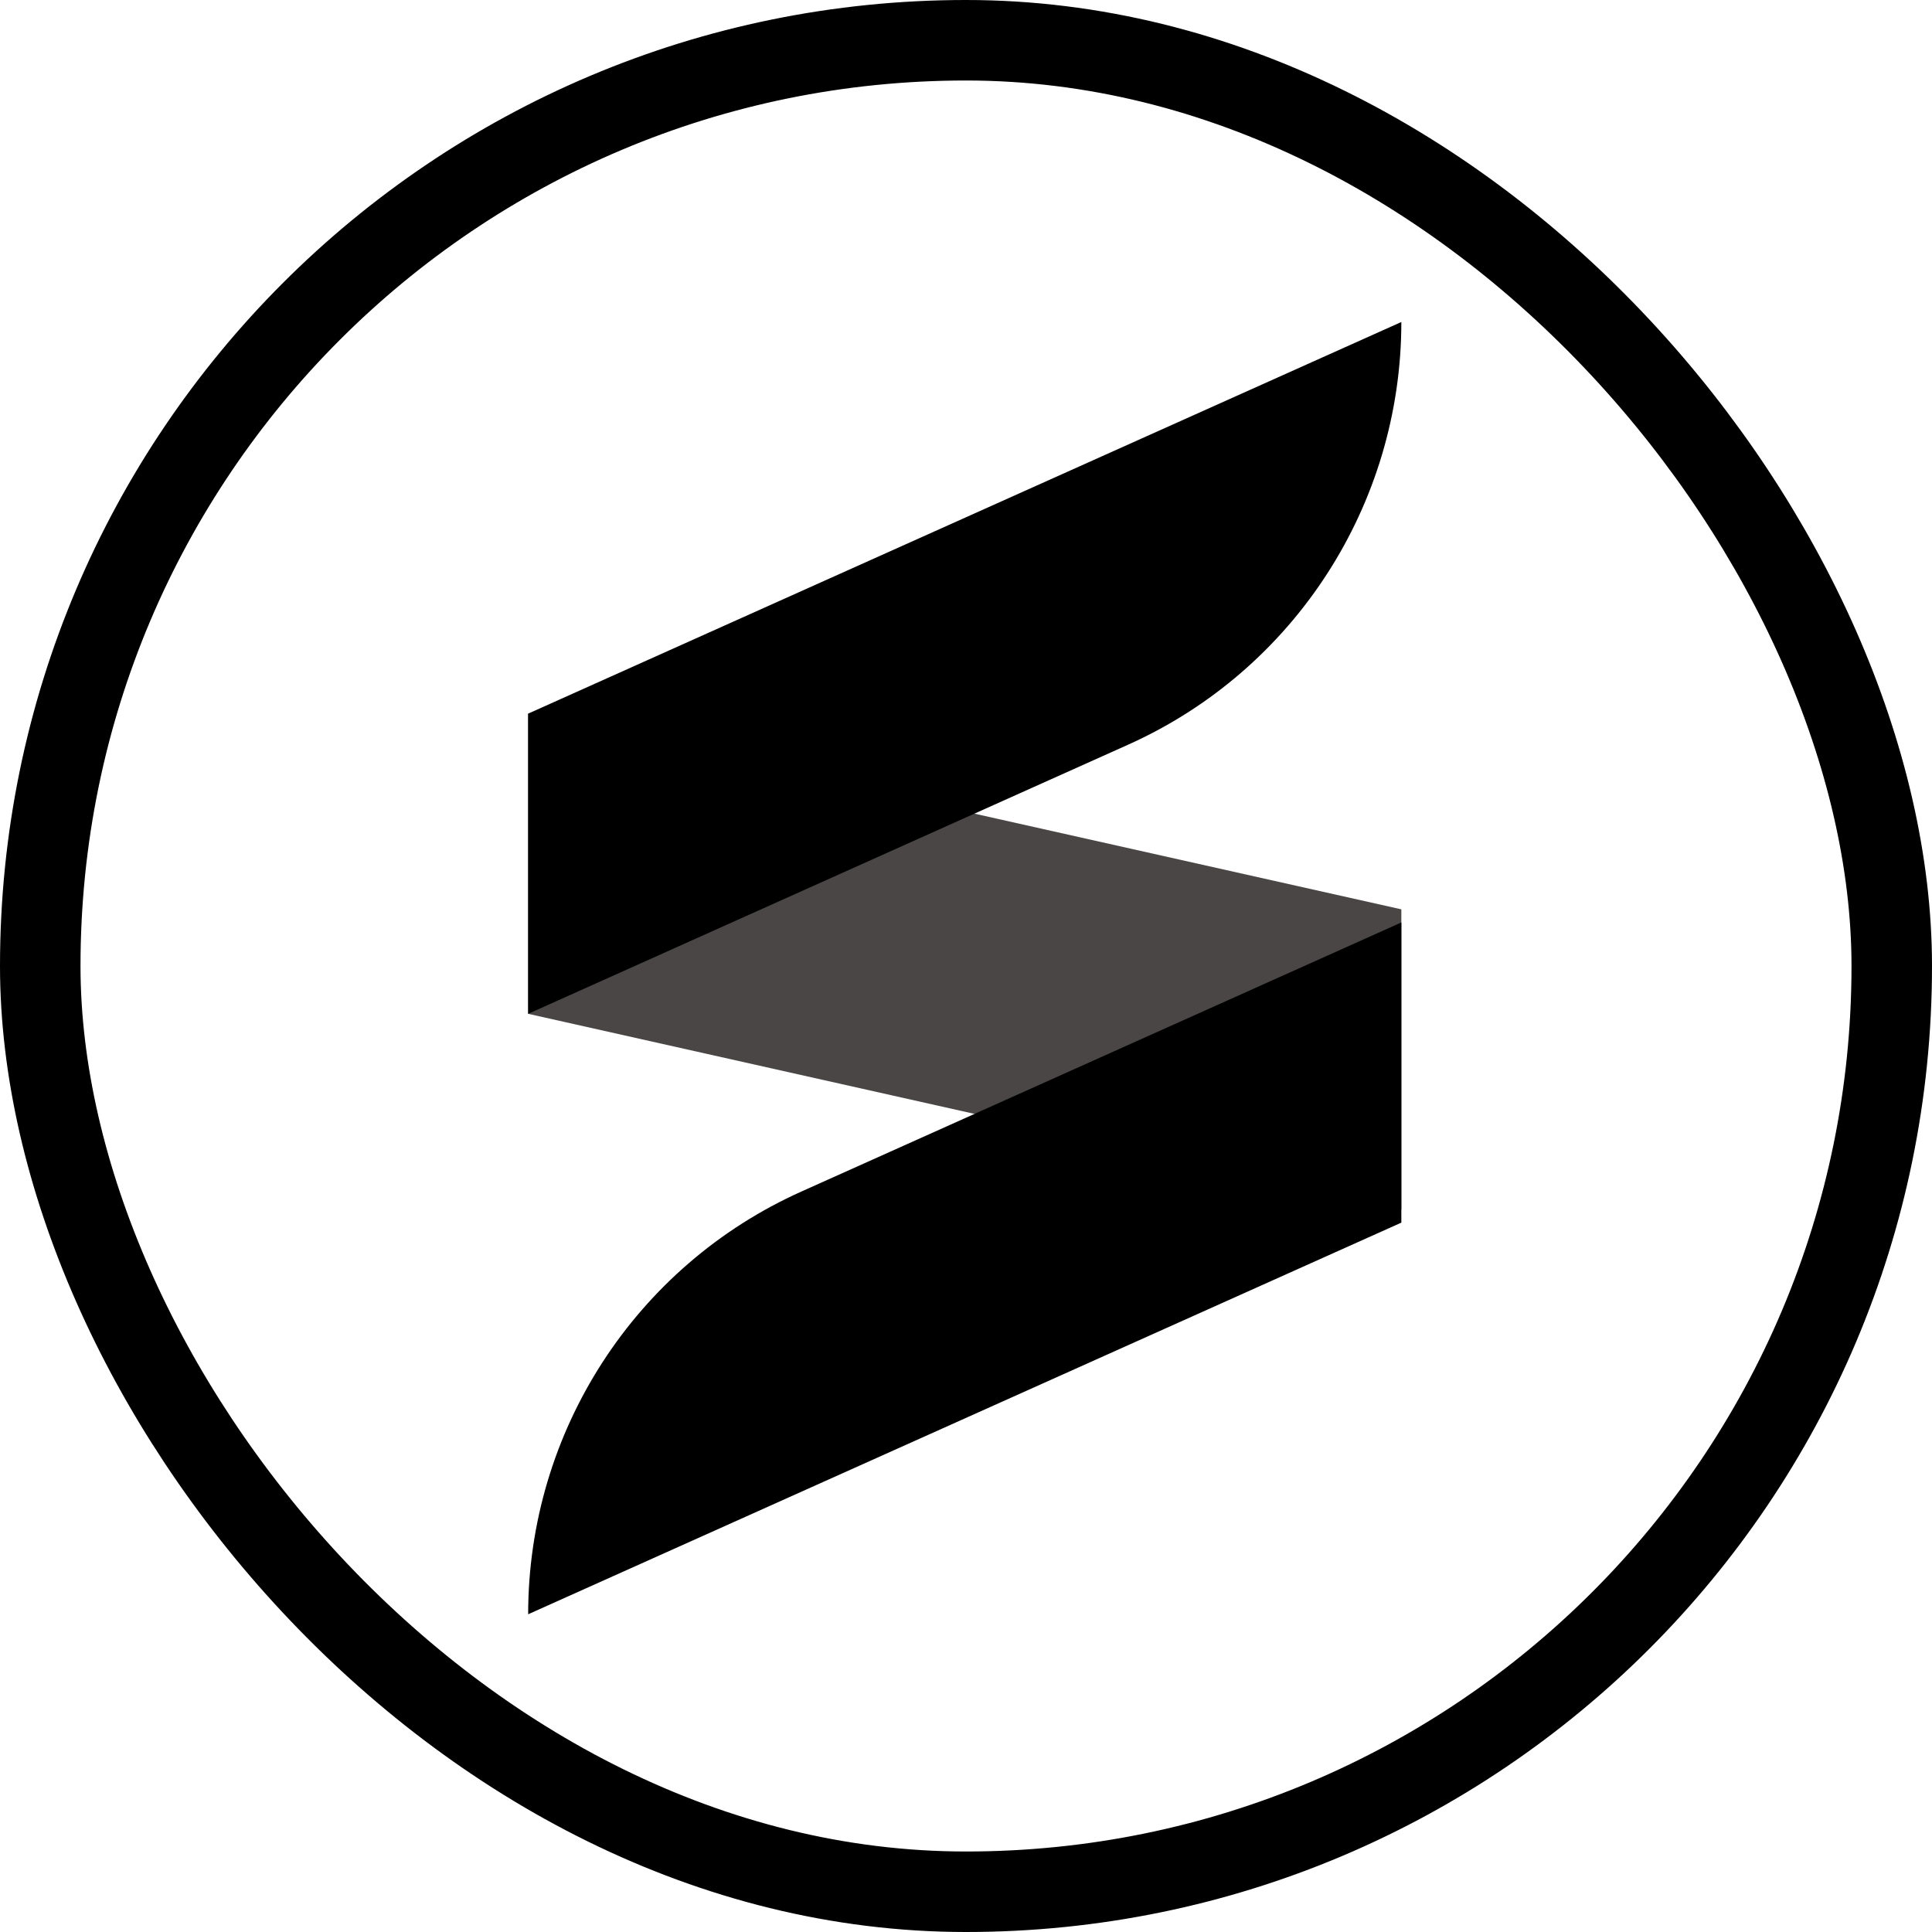 <svg width="24" height="24" viewBox="0 0 24 24" fill="none" xmlns="http://www.w3.org/2000/svg">
<rect x="0.5" y="0.5" width="23" height="23" rx="11.5" stroke="black"/>
<g clip-path="url(#clip0_1848_4738)">
<path d="M17.408 15.026L6.561 12.594V8.865L17.408 11.296V15.026Z" fill="#4B4646"/>
<path d="M14.009 9.253L6.561 12.594V8.865L17.408 4C17.408 6.269 16.078 8.327 14.009 9.253Z" fill="black"/>
<path d="M9.959 14.8L17.408 11.459V15.188L6.561 20.053C6.561 17.784 7.891 15.726 9.959 14.8Z" fill="black"/>
</g>
<defs>
<clipPath id="clip0_1848_4738">
<rect width="10.848" height="16.053" fill="white" transform="translate(6.561 4)"/>
</clipPath>
</defs>
</svg>
